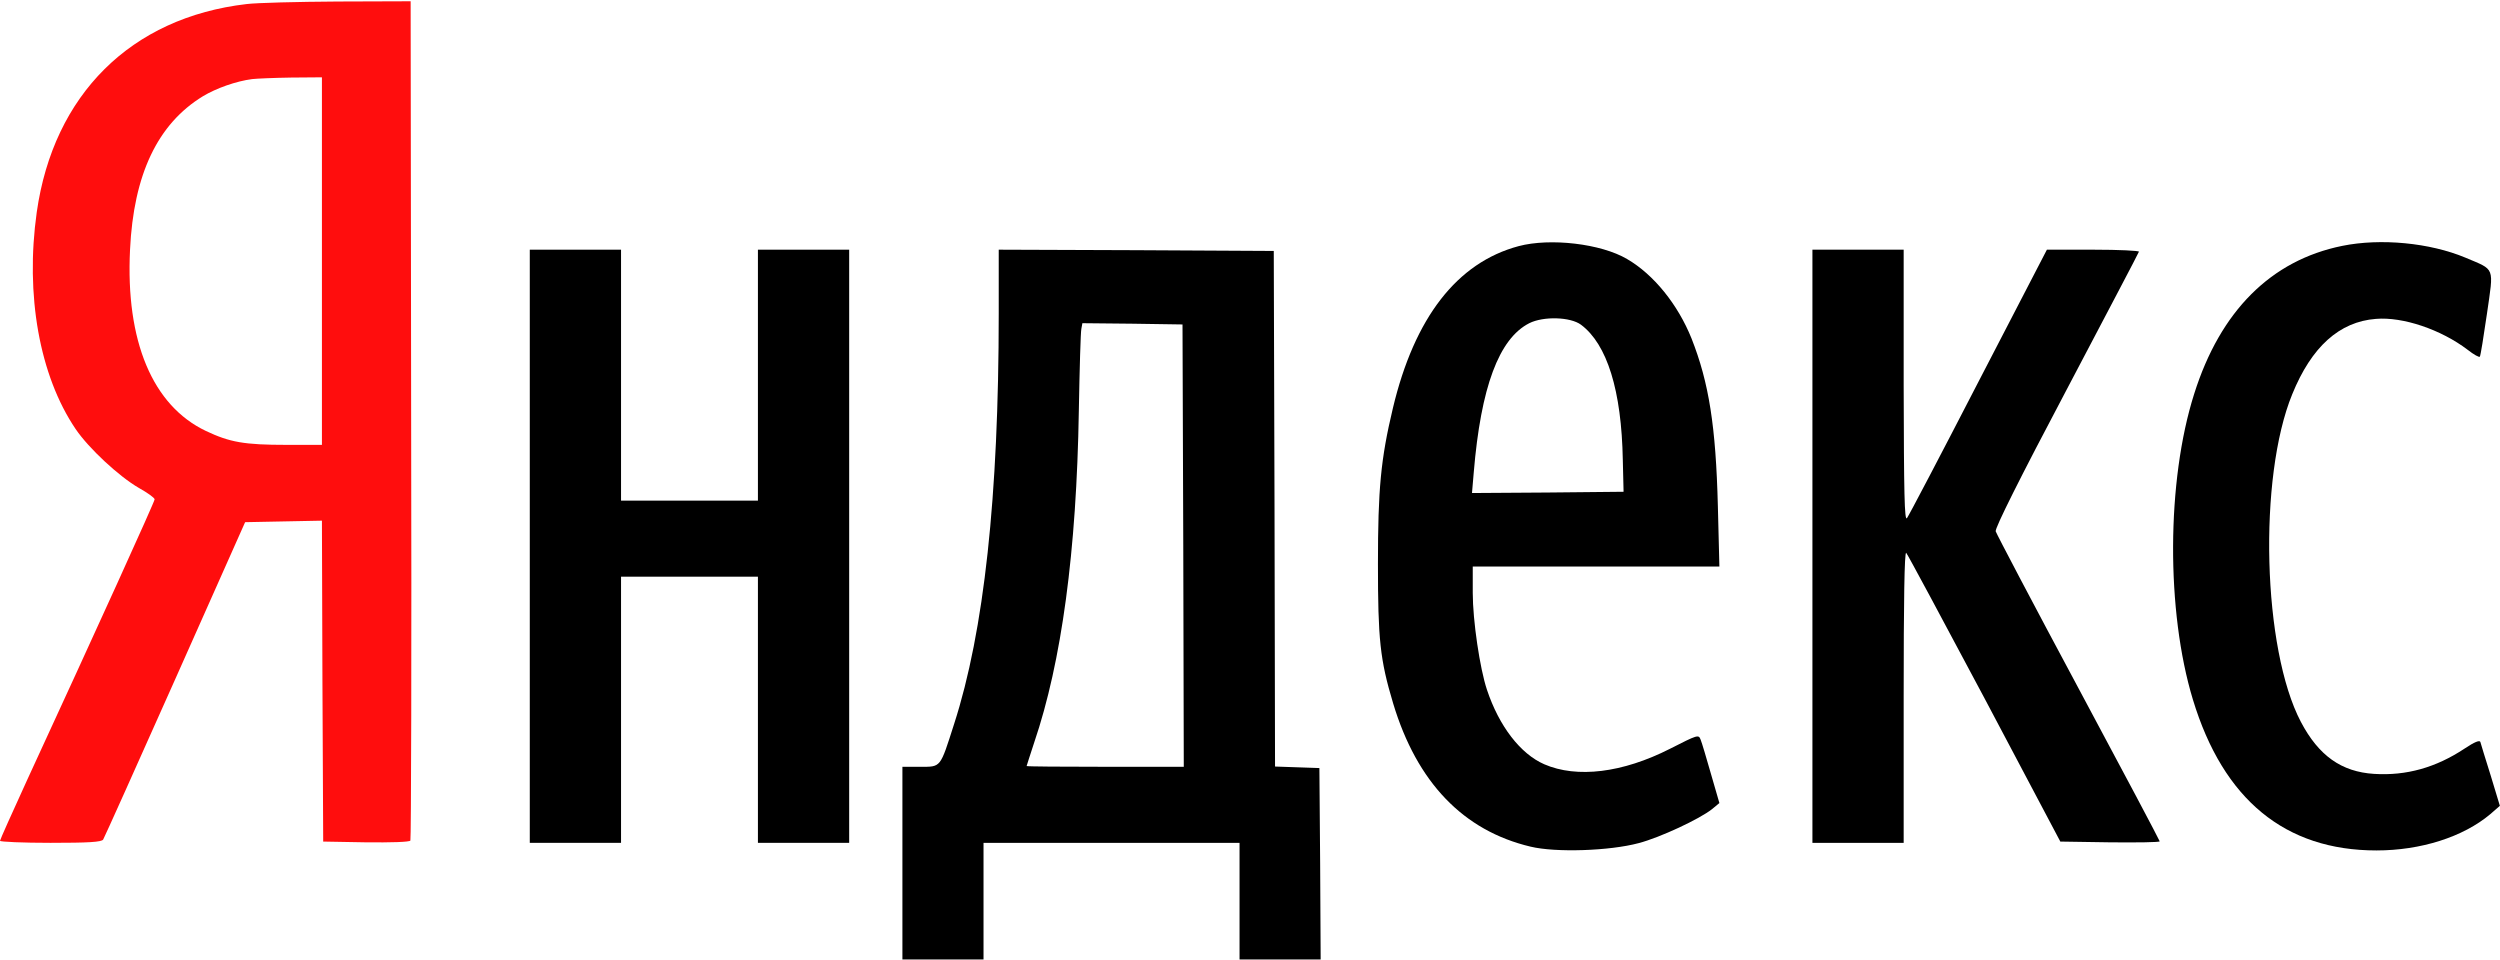 <?xml version="1.0" encoding="UTF-8"?> <svg xmlns="http://www.w3.org/2000/svg" width="1315" height="505" viewBox="0 0 1315 505" fill="none"> <path d="M129.733 2.133C68.933 9.2 28.133 49.733 19.333 111.6C13.2 155.2 20.8 197.6 39.733 225.6C46.667 235.867 62.667 250.667 73.067 256.667C77.6 259.2 81.333 261.867 81.333 262.667C81.333 263.867 50.933 330.8 14.4 410C6.533 427.2 0 441.733 0 442.267C0 442.8 12 443.333 26.533 443.333C46.4 443.333 53.467 442.933 54.267 441.6C54.8 440.8 71.867 402.8 92.133 357.333L128.933 274.667L149.067 274.267L169.333 273.867L169.6 358.267L170 442.667L192.533 443.067C205.467 443.2 215.467 442.933 215.867 442.133C216.267 441.467 216.533 341.867 216.267 220.8L216 0.667L177.6 0.8C156.533 0.933 135.067 1.467 129.733 2.133ZM169.333 137.333V234H150.8C128.533 234 120.933 232.667 108.267 226.667C80.267 213.333 66 179.467 68.4 131.333C70.267 91.733 82.933 65.2 106.667 50.667C113.733 46.4 124.267 42.667 132.667 41.6C134.933 41.333 144 40.933 153.067 40.8L169.333 40.667V137.333Z" fill="#FF0D0D"></path> <path d="M798.8 129.467C766.4 138.133 744 167.067 732.667 214.667C726.267 241.467 724.8 257.333 724.8 296.667C724.8 336.267 725.867 346.933 732.8 370C745.333 411.6 769.733 436.933 805.067 445.333C818.267 448.533 846.667 447.6 862 443.467C873.2 440.533 894 430.8 900.533 425.6L904.4 422.4L900 407.2C897.6 398.8 895.2 390.667 894.533 389.067C893.467 386.267 893.067 386.4 878.4 393.867C853.467 406.533 829.467 409.467 812.267 402C799.733 396.533 788.533 382 782.133 362.8C778.4 351.6 774.667 326.4 774.667 311.867V298H839.467H904.4L903.6 266.267C902.533 224.267 898.933 201.333 889.733 178C882.533 160.133 869.867 144.4 855.867 136.267C842.133 128.133 815.333 125.067 798.8 129.467ZM831.6 170.8C845.333 181.067 852.933 205.333 853.6 242L854 258.667L814.133 259.067L774.267 259.333L775.2 248.4C778.933 203.733 788.4 178.133 804.4 170C811.867 166.267 826 166.667 831.6 170.8Z" fill="black"></path> <path d="M1232 129.333C1194.53 136.933 1167.87 163.6 1154.13 207.2C1139.6 252.933 1139.33 321.467 1153.47 368C1169.47 420.667 1202 447.333 1250 447.333C1273.33 447.333 1295.6 440.267 1309.87 428.267L1314.93 423.867L1310.13 408C1307.33 399.2 1304.93 391.2 1304.67 390.267C1304.27 389.2 1301.6 390.267 1296.4 393.733C1281.33 403.733 1265.73 408.133 1248.8 407.067C1231.6 406 1219.6 397.467 1210.27 379.733C1190.13 341.467 1187.73 251.2 1205.73 207.333C1215.87 182.4 1230.53 169.2 1249.73 167.733C1263.87 166.533 1284 173.333 1298 184C1301.2 186.533 1304.13 188.133 1304.4 187.6C1304.8 187.067 1306.4 176.933 1308.13 165.067C1311.73 139.867 1312.67 142.267 1296.67 135.467C1278.13 127.733 1252.27 125.2 1232 129.333Z" fill="black"></path> <path d="M278.667 287.333V443.333H302.667H326.667V373.333V303.333H362.667H398.667V373.333V443.333H422.667H446.667V287.333V131.333H422.667H398.667V197.333V263.333H362.667H326.667V197.333V131.333H302.667H278.667V287.333Z" fill="black"></path> <path d="M525.333 164.933C525.333 261.2 517.6 332.133 501.867 380.8C494.4 404.133 495.067 403.333 484 403.333H474.667V454V504.667H496H517.333V474V443.333H584.667H652V474V504.667H673.333H694.667L694.4 454.267L694 404L682.4 403.6L670.667 403.2L670.4 267.6L670 132L597.733 131.6L525.333 131.333V164.933ZM622.4 286.933L622.667 403.333H581.333C558.667 403.333 540 403.2 540 402.933C540 402.667 541.867 397.2 544 390.533C558.4 348.133 566.267 290.133 567.467 216C567.867 194 568.4 174.667 568.8 172.933L569.333 170L595.733 170.267L622 170.667L622.4 286.933Z" fill="black"></path> <path d="M953.333 287.333V443.333H977.333H1001.33V366.4C1001.33 316.4 1001.73 289.867 1002.67 290.8C1003.33 291.467 1021.87 326 1043.87 367.333L1083.73 442.667L1109.87 443.067C1124.27 443.2 1136 443.067 1136 442.533C1136 442.133 1116.8 405.867 1093.2 361.867C1069.6 317.867 1050.13 280.8 1049.73 279.467C1049.33 277.733 1062.53 251.333 1086.93 205.2C1107.6 165.867 1124.93 133.067 1125.07 132.4C1125.33 131.867 1114.53 131.333 1101.07 131.333H1076.67L1040.67 200.8C1020.93 239.067 1004 271.333 1003.07 272.533C1001.73 274.267 1001.47 259.6 1001.33 202.933V131.333H977.333H953.333V287.333Z" fill="black"></path> </svg> 